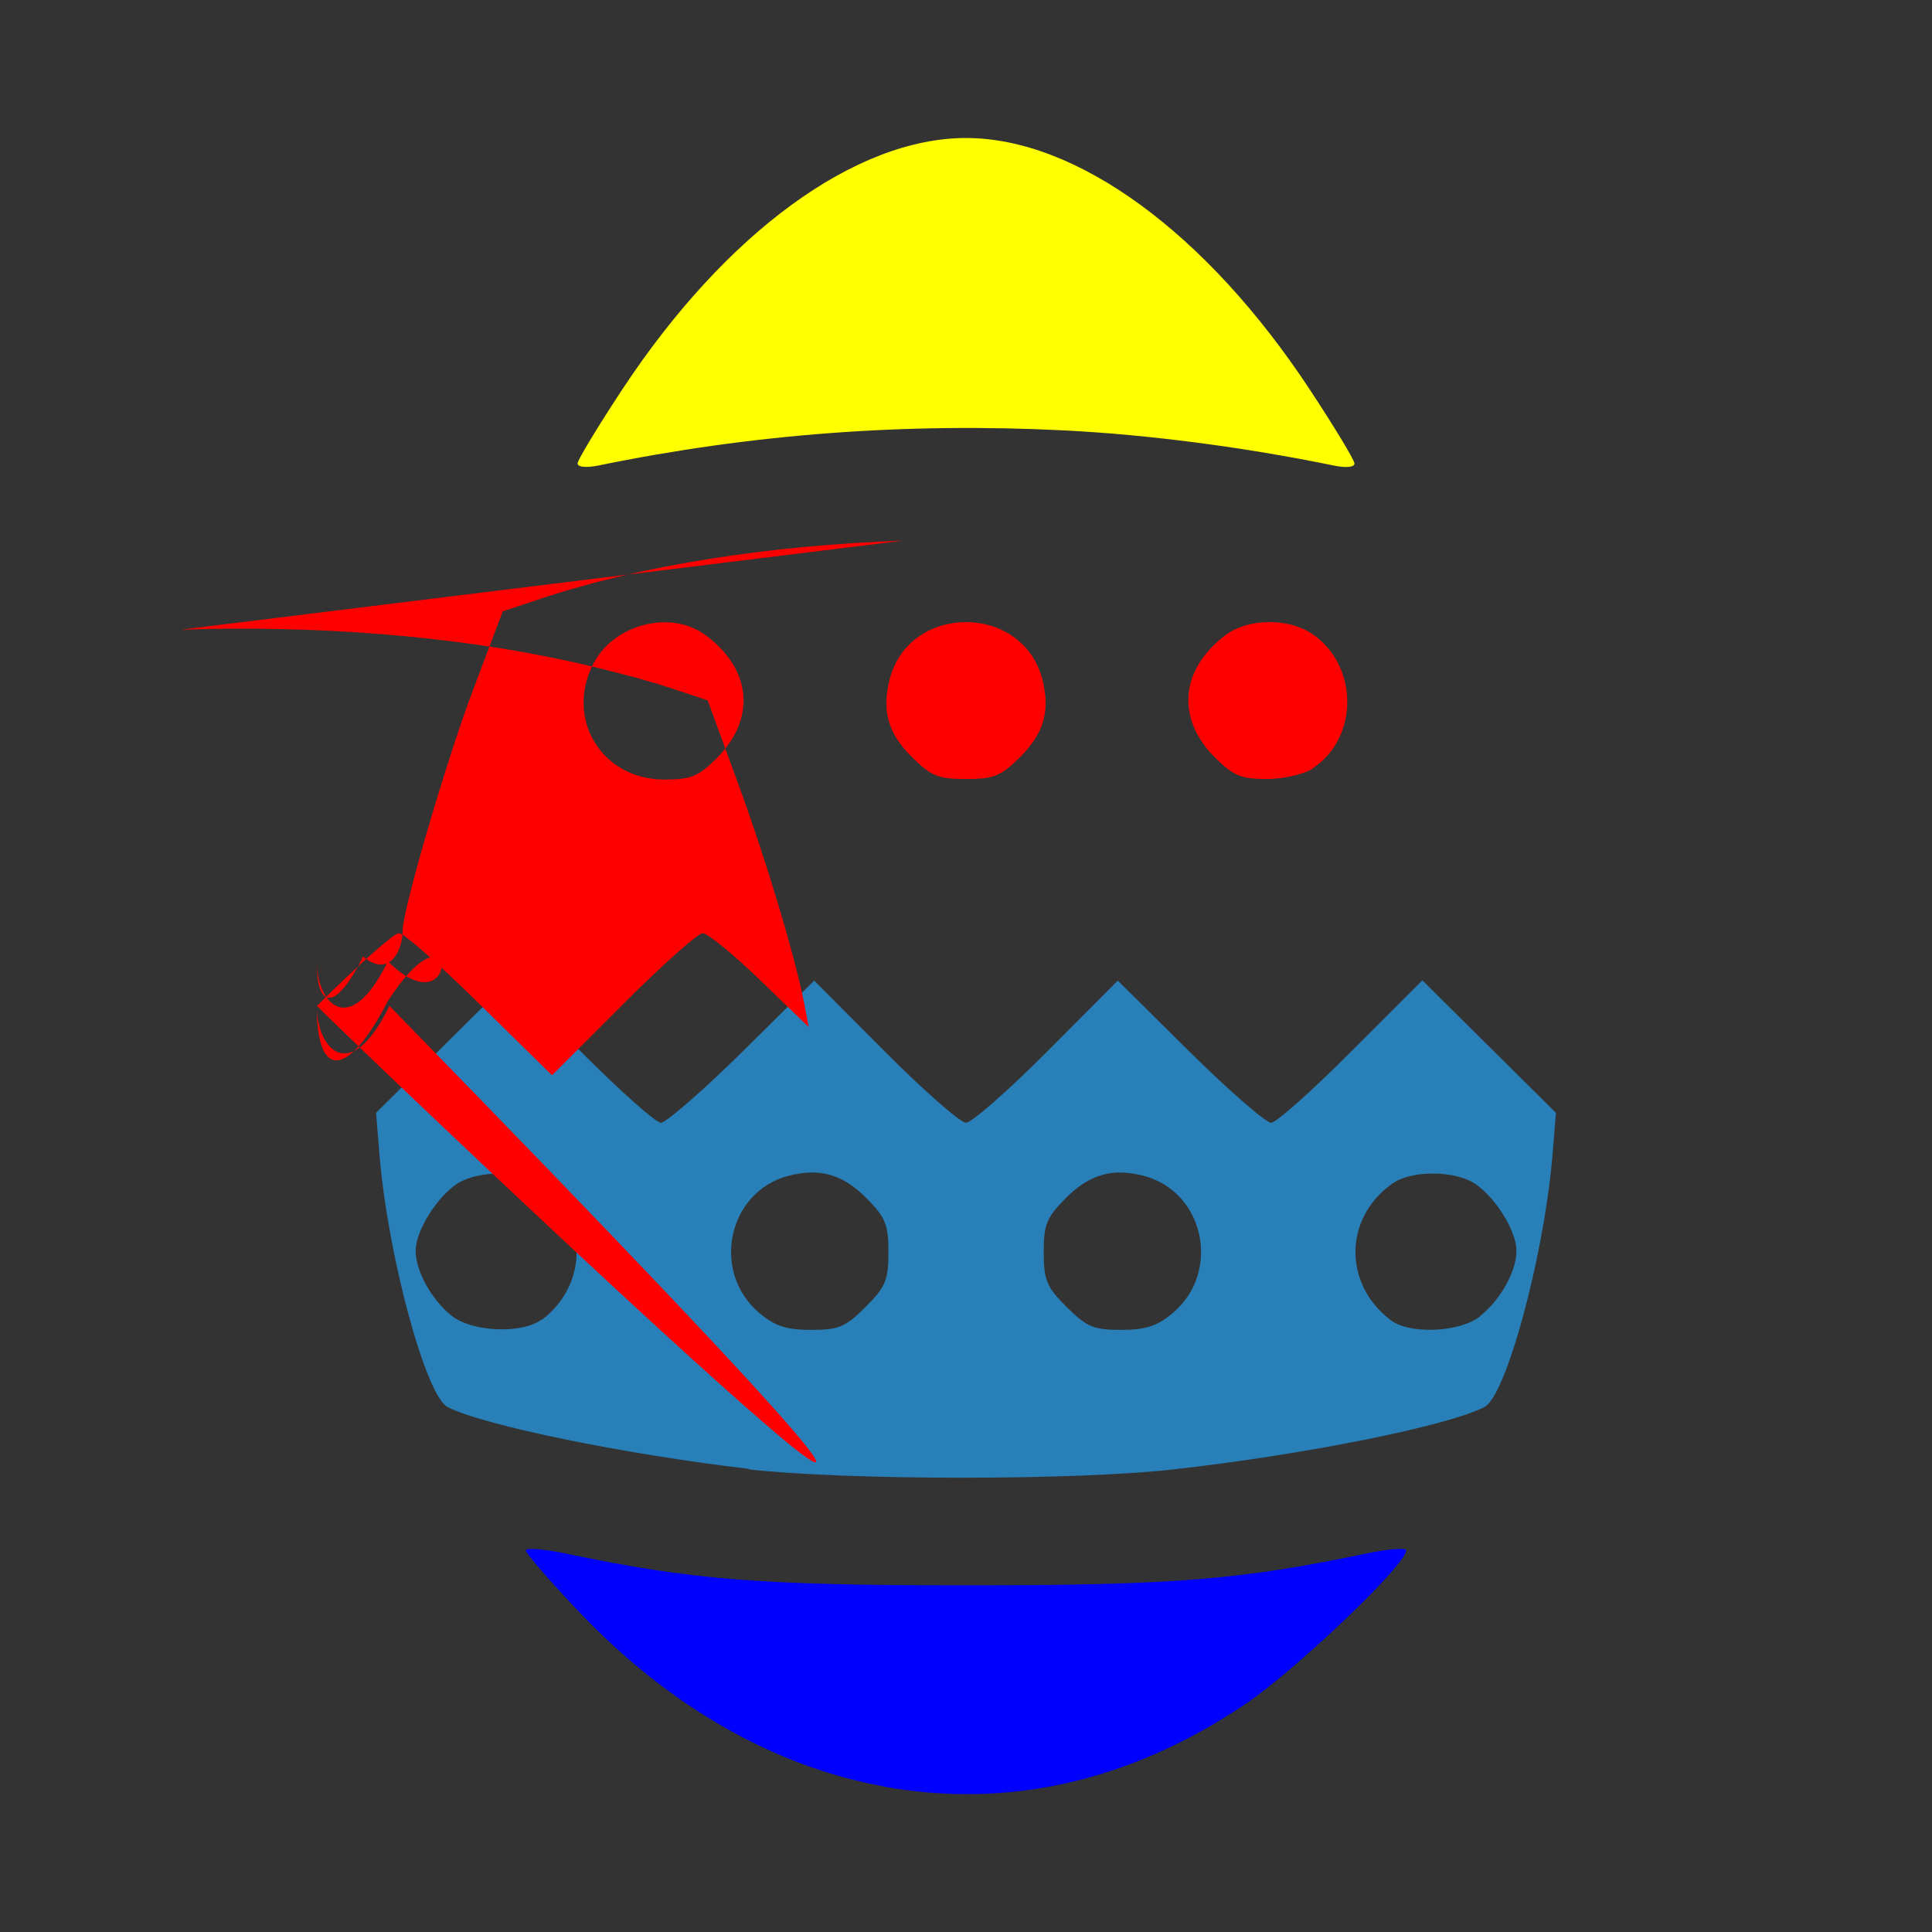<?xml version="1.0" encoding="utf-8"?><!-- Скачано с сайта svg4.ru / Downloaded from svg4.ru -->
<svg width="800px" height="800px" viewBox="0 0 14 14" role="img" focusable="false" aria-hidden="true" xmlns="http://www.w3.org/2000/svg"><rect x="0" y="0" width="14" height="14" fill="#333333" stroke="none"/><path fill="#00f" d="M6.404 12.945c-.797-.144-1.564-.585-2.212-1.269-.21-.222-.382-.42-.382-.441 0-.021.132-.01.293.023.911.191 1.405.23 2.897.23s1.986-.039 2.897-.23c.161-.034.293-.044.293-.023 0 .104-.808.874-1.172 1.118-.832.557-1.712.756-2.615.593z"/><path fill="#2980b9" d="M3.693 7.104l-.484.48-.484.48.027.328c.064.728.335 1.721.49 1.803.249.131 1.279.343 2.186.449v.004c.709.079 2.355.081 3.074 0 .962-.108 1.994-.316 2.256-.453.155-.081.426-1.075.49-1.803l.027-.328-.484-.48-.484-.48-.516.516c-.283.284-.543.516-.58.516-.037 0-.303-.23-.59-.514l-.521-.516-.514.516c-.282.283-.546.514-.586.514-.04 0-.303-.23-.586-.514l-.514-.516-.521.516c-.287.283-.553.514-.59.514-.037 0-.297-.232-.58-.516l-.516-.516zm-.076 1.4c.113-0.0.225.025.293.072.352.247.359.729.014.99V9.562c-.138.105-.5.091-.648-.025-.148-.116-.264-.325-.264-.475 0-.142.153-.388.303-.486.074-.047.189-.072.303-.072zm6.766 0c.113 0.0.229.024.303.072.15.098.302.344.303.486 0.0.15-.116.358-.264.475v.002c-.148.117-.51.132-.648.027-.345-.261-.339-.744.014-.99.068-.049.18-.072.293-.072zm-4.367.01c.091.026.174.08.26.166.141.141.162.193.162.395 0 .202-.021.251-.166.396-.145.145-.194.166-.395.166-.178 0-.262-.028-.373-.121-.355-.298-.231-.882.211-.996.113-.029.21-.032.301-.006zm1.971 0c.091-.026.186-.023.299.006.442.114.566.698.211.996-.111.093-.195.121-.373.121-.2 0-.25-.022-.395-.166-.145-.145-.166-.196-.166-.398 0-.201.021-.251.162-.393.086-.086.171-.14.262-.166z"/><path fill="red" d="M6.541 3.918c-.958.034-1.883.175-2.615.418l-.283.094-.219.58c-.19.503-.506 1.583-.506 1.73-1e-7.027.157-.102.348-.287.191-.185.375-.336.41-.336.035 0 .296.232.578.516l.514.514.523-.514c.287-.283.55-.516.586-.516.036 0 .303.237.594.527L7 7.17l.529-.525c.291-.29.558-.527.594-.527.036 0 .299.232.586.516l.523.514.514-.514c.282-.283.543-.516.578-.516.035 0 .222.153.416.34l.352.34-.031-.164c-.071-.36-.275-1.039-.482-1.605l-.219-.598-.283-.094c-.156-.052-.483-.138-.727-.191-.859-.187-1.851-.26-2.809-.227zM7 4.508c.241 0 .481.138.553.414.058.226.013.389-.158.561-.141.141-.193.162-.395.162-.201 0-.253-.021-.395-.162-.171-.171-.216-.335-.158-.561.071-.276.312-.414.553-.414zm2.189 0c.114-.002.229.026.314.082.342.224.347.755.01.977v.002c-.067.043-.213.076-.336.076-.184 1e-7-.241-.025-.373-.156-.284-.284-.252-.641.08-.889.079-.059.191-.09.305-.092zm-4.287.008c.077.012.15.041.213.088.332.247.364.604.08.889-.134.134-.188.156-.383.156-.451-.001-.719-.439-.512-.84.112-.216.372-.329.602-.293z"/><path fill="#ff0" d="M4.185 3.359c0-.025.148-.27.329-.544.746-1.129 1.685-1.815 2.486-1.815.801 0 1.74.686 2.486 1.815.181.274.329.519.329.544 0 .027-.064.033-.152.014-.648-.133-1.339-.223-1.947-.254-1.153-.058-2.269.026-3.378.254-.089.018-.152.012-.152-.014z"/></svg>